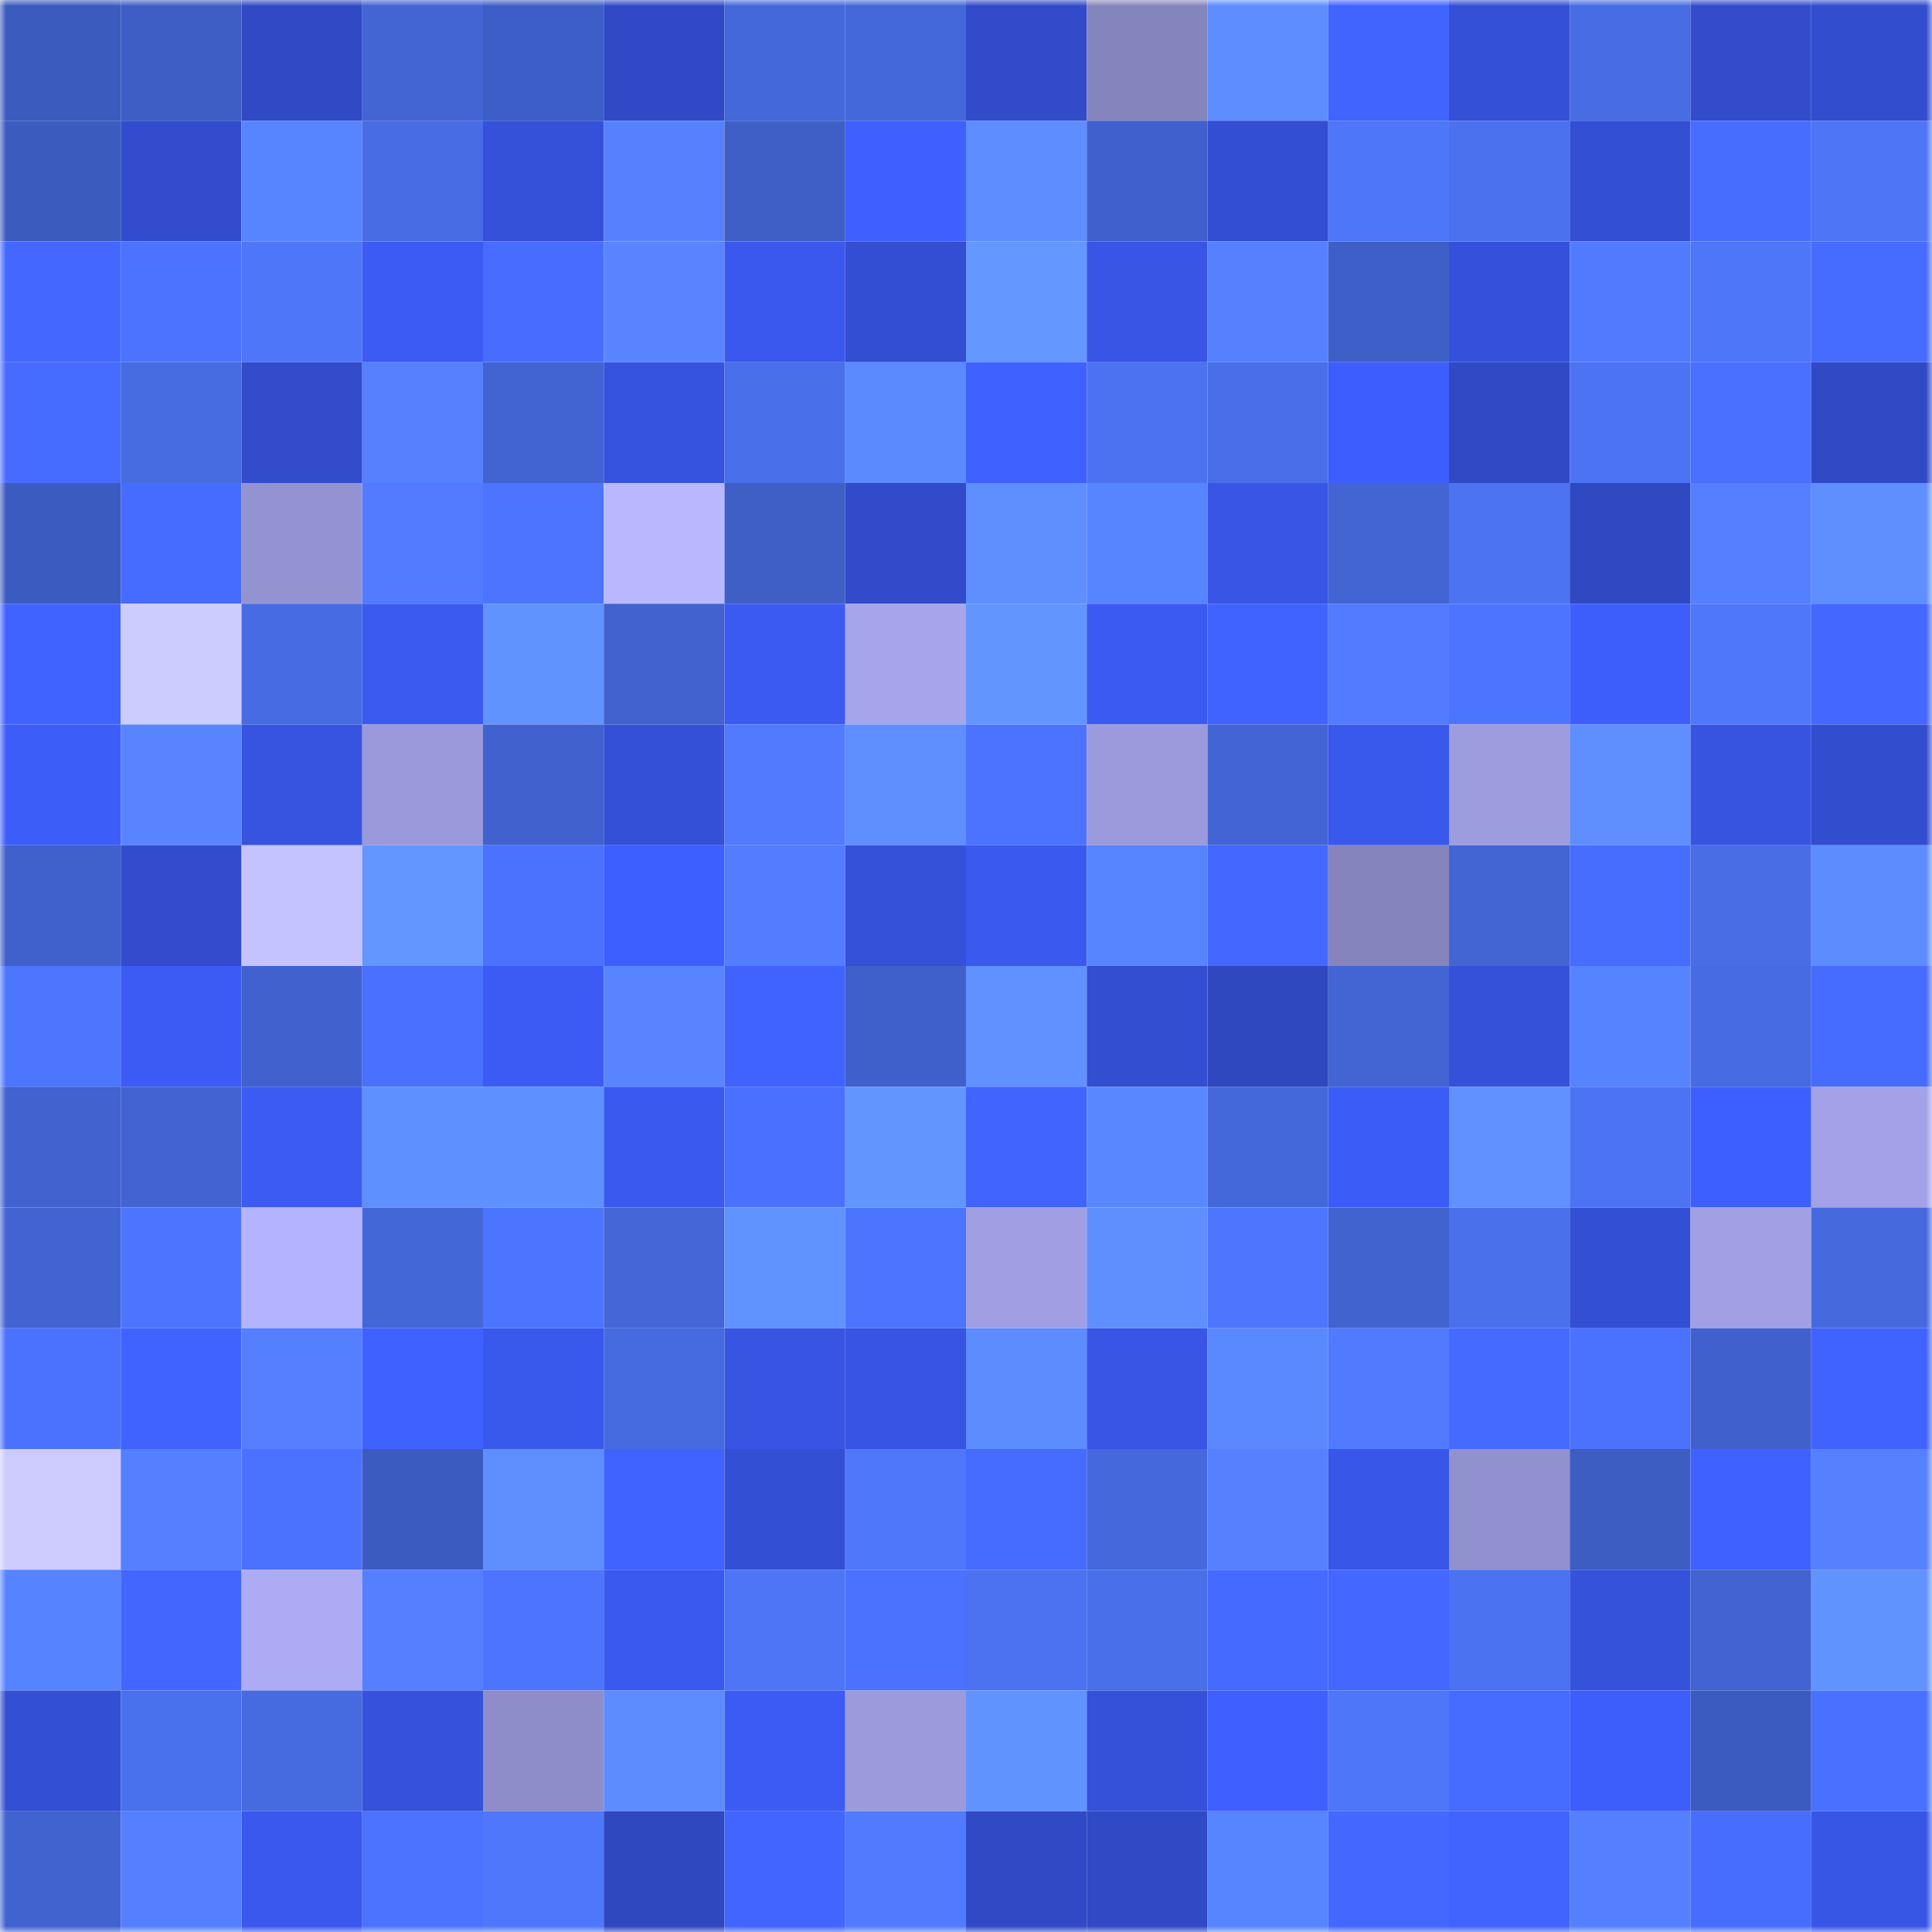 <svg viewBox="0 0 160 160" fill="none" role="img" xmlns="http://www.w3.org/2000/svg" width="240" height="240" name="basenames%2Chamiid.base.eth"><mask id="898403131" mask-type="alpha" maskUnits="userSpaceOnUse" x="0" y="0" width="160" height="160"><rect width="160" height="160" fill="#FFFFFF"></rect></mask><g mask="url(#898403131)"><rect x="0" y="0" width="10" height="10" fill="#3c5bbf"></rect><rect x="10" y="0" width="10" height="10" fill="#3e5ec5"></rect><rect x="20" y="0" width="10" height="10" fill="#304ac6"></rect><rect x="30" y="0" width="10" height="10" fill="#4365d4"></rect><rect x="40" y="0" width="10" height="10" fill="#3e5ec7"></rect><rect x="50" y="0" width="10" height="10" fill="#304ac7"></rect><rect x="60" y="0" width="10" height="10" fill="#4467d9"></rect><rect x="70" y="0" width="10" height="10" fill="#4468da"></rect><rect x="80" y="0" width="10" height="10" fill="#314bc9"></rect><rect x="90" y="0" width="10" height="10" fill="#8585bd"></rect><rect x="100" y="0" width="10" height="10" fill="#5d8dff"></rect><rect x="110" y="0" width="10" height="10" fill="#4164ff"></rect><rect x="120" y="0" width="10" height="10" fill="#3450d6"></rect><rect x="130" y="0" width="10" height="10" fill="#476ce3"></rect><rect x="140" y="0" width="10" height="10" fill="#324ccc"></rect><rect x="150" y="0" width="10" height="10" fill="#324dce"></rect><rect x="0" y="10" width="10" height="10" fill="#3c5bbf"></rect><rect x="10" y="10" width="10" height="10" fill="#324ccd"></rect><rect x="20" y="10" width="10" height="10" fill="#5784ff"></rect><rect x="30" y="10" width="10" height="10" fill="#486ce4"></rect><rect x="40" y="10" width="10" height="10" fill="#3551da"></rect><rect x="50" y="10" width="10" height="10" fill="#5581ff"></rect><rect x="60" y="10" width="10" height="10" fill="#3f5fc7"></rect><rect x="70" y="10" width="10" height="10" fill="#3f60ff"></rect><rect x="80" y="10" width="10" height="10" fill="#5d8dff"></rect><rect x="90" y="10" width="10" height="10" fill="#4061cd"></rect><rect x="100" y="10" width="10" height="10" fill="#334ed2"></rect><rect x="110" y="10" width="10" height="10" fill="#4e76f8"></rect><rect x="120" y="10" width="10" height="10" fill="#4b71ef"></rect><rect x="130" y="10" width="10" height="10" fill="#334fd3"></rect><rect x="140" y="10" width="10" height="10" fill="#476dff"></rect><rect x="150" y="10" width="10" height="10" fill="#4d75f6"></rect><rect x="0" y="20" width="10" height="10" fill="#4468ff"></rect><rect x="10" y="20" width="10" height="10" fill="#4b73ff"></rect><rect x="20" y="20" width="10" height="10" fill="#4e76f9"></rect><rect x="30" y="20" width="10" height="10" fill="#3b5bf4"></rect><rect x="40" y="20" width="10" height="10" fill="#476cff"></rect><rect x="50" y="20" width="10" height="10" fill="#5885ff"></rect><rect x="60" y="20" width="10" height="10" fill="#3a58ed"></rect><rect x="70" y="20" width="10" height="10" fill="#334ed2"></rect><rect x="80" y="20" width="10" height="10" fill="#6497ff"></rect><rect x="90" y="20" width="10" height="10" fill="#3855e5"></rect><rect x="100" y="20" width="10" height="10" fill="#5580ff"></rect><rect x="110" y="20" width="10" height="10" fill="#3f5fc8"></rect><rect x="120" y="20" width="10" height="10" fill="#3551db"></rect><rect x="130" y="20" width="10" height="10" fill="#517bff"></rect><rect x="140" y="20" width="10" height="10" fill="#4e76f9"></rect><rect x="150" y="20" width="10" height="10" fill="#466bff"></rect><rect x="0" y="30" width="10" height="10" fill="#466bff"></rect><rect x="10" y="30" width="10" height="10" fill="#476be1"></rect><rect x="20" y="30" width="10" height="10" fill="#324ccc"></rect><rect x="30" y="30" width="10" height="10" fill="#5581ff"></rect><rect x="40" y="30" width="10" height="10" fill="#4264d3"></rect><rect x="50" y="30" width="10" height="10" fill="#3653df"></rect><rect x="60" y="30" width="10" height="10" fill="#496fea"></rect><rect x="70" y="30" width="10" height="10" fill="#5b8aff"></rect><rect x="80" y="30" width="10" height="10" fill="#3f61ff"></rect><rect x="90" y="30" width="10" height="10" fill="#4c72f1"></rect><rect x="100" y="30" width="10" height="10" fill="#496ee8"></rect><rect x="110" y="30" width="10" height="10" fill="#3d5efc"></rect><rect x="120" y="30" width="10" height="10" fill="#304ac6"></rect><rect x="130" y="30" width="10" height="10" fill="#4c73f3"></rect><rect x="140" y="30" width="10" height="10" fill="#4970ff"></rect><rect x="150" y="30" width="10" height="10" fill="#304ac6"></rect><rect x="0" y="40" width="10" height="10" fill="#3c5bc1"></rect><rect x="10" y="40" width="10" height="10" fill="#466cff"></rect><rect x="20" y="40" width="10" height="10" fill="#9493d2"></rect><rect x="30" y="40" width="10" height="10" fill="#527bff"></rect><rect x="40" y="40" width="10" height="10" fill="#4c74ff"></rect><rect x="50" y="40" width="10" height="10" fill="#b9b8ff"></rect><rect x="60" y="40" width="10" height="10" fill="#3f5fc7"></rect><rect x="70" y="40" width="10" height="10" fill="#314bca"></rect><rect x="80" y="40" width="10" height="10" fill="#5f8fff"></rect><rect x="90" y="40" width="10" height="10" fill="#5784ff"></rect><rect x="100" y="40" width="10" height="10" fill="#3855e5"></rect><rect x="110" y="40" width="10" height="10" fill="#4365d4"></rect><rect x="120" y="40" width="10" height="10" fill="#4c73f2"></rect><rect x="130" y="40" width="10" height="10" fill="#2f49c3"></rect><rect x="140" y="40" width="10" height="10" fill="#547fff"></rect><rect x="150" y="40" width="10" height="10" fill="#5f8fff"></rect><rect x="0" y="50" width="10" height="10" fill="#4062ff"></rect><rect x="10" y="50" width="10" height="10" fill="#cdccff"></rect><rect x="20" y="50" width="10" height="10" fill="#476be2"></rect><rect x="30" y="50" width="10" height="10" fill="#3a5af0"></rect><rect x="40" y="50" width="10" height="10" fill="#6193ff"></rect><rect x="50" y="50" width="10" height="10" fill="#4162cf"></rect><rect x="60" y="50" width="10" height="10" fill="#3b5af1"></rect><rect x="70" y="50" width="10" height="10" fill="#a6a5ec"></rect><rect x="80" y="50" width="10" height="10" fill="#6395ff"></rect><rect x="90" y="50" width="10" height="10" fill="#3b5af1"></rect><rect x="100" y="50" width="10" height="10" fill="#4062ff"></rect><rect x="110" y="50" width="10" height="10" fill="#527bff"></rect><rect x="120" y="50" width="10" height="10" fill="#4c75ff"></rect><rect x="130" y="50" width="10" height="10" fill="#3d5efb"></rect><rect x="140" y="50" width="10" height="10" fill="#4f77fa"></rect><rect x="150" y="50" width="10" height="10" fill="#4468ff"></rect><rect x="0" y="60" width="10" height="10" fill="#3d5df9"></rect><rect x="10" y="60" width="10" height="10" fill="#5885ff"></rect><rect x="20" y="60" width="10" height="10" fill="#3754e0"></rect><rect x="30" y="60" width="10" height="10" fill="#9a99db"></rect><rect x="40" y="60" width="10" height="10" fill="#4162ce"></rect><rect x="50" y="60" width="10" height="10" fill="#3450d7"></rect><rect x="60" y="60" width="10" height="10" fill="#517aff"></rect><rect x="70" y="60" width="10" height="10" fill="#5e8eff"></rect><rect x="80" y="60" width="10" height="10" fill="#4b73ff"></rect><rect x="90" y="60" width="10" height="10" fill="#9b9adc"></rect><rect x="100" y="60" width="10" height="10" fill="#4264d4"></rect><rect x="110" y="60" width="10" height="10" fill="#3958ec"></rect><rect x="120" y="60" width="10" height="10" fill="#9d9cdf"></rect><rect x="130" y="60" width="10" height="10" fill="#5e8eff"></rect><rect x="140" y="60" width="10" height="10" fill="#3754e1"></rect><rect x="150" y="60" width="10" height="10" fill="#324dce"></rect><rect x="0" y="70" width="10" height="10" fill="#4060cb"></rect><rect x="10" y="70" width="10" height="10" fill="#324ccd"></rect><rect x="20" y="70" width="10" height="10" fill="#c4c3ff"></rect><rect x="30" y="70" width="10" height="10" fill="#6396ff"></rect><rect x="40" y="70" width="10" height="10" fill="#4a72ff"></rect><rect x="50" y="70" width="10" height="10" fill="#3e5fff"></rect><rect x="60" y="70" width="10" height="10" fill="#537dff"></rect><rect x="70" y="70" width="10" height="10" fill="#3551da"></rect><rect x="80" y="70" width="10" height="10" fill="#3a59ef"></rect><rect x="90" y="70" width="10" height="10" fill="#5784ff"></rect><rect x="100" y="70" width="10" height="10" fill="#4468ff"></rect><rect x="110" y="70" width="10" height="10" fill="#8584bc"></rect><rect x="120" y="70" width="10" height="10" fill="#4365d4"></rect><rect x="130" y="70" width="10" height="10" fill="#476dff"></rect><rect x="140" y="70" width="10" height="10" fill="#486de5"></rect><rect x="150" y="70" width="10" height="10" fill="#5c8cff"></rect><rect x="0" y="80" width="10" height="10" fill="#4d76ff"></rect><rect x="10" y="80" width="10" height="10" fill="#3c5bf5"></rect><rect x="20" y="80" width="10" height="10" fill="#4162ce"></rect><rect x="30" y="80" width="10" height="10" fill="#4970ff"></rect><rect x="40" y="80" width="10" height="10" fill="#3c5bf5"></rect><rect x="50" y="80" width="10" height="10" fill="#5885ff"></rect><rect x="60" y="80" width="10" height="10" fill="#4062ff"></rect><rect x="70" y="80" width="10" height="10" fill="#3f60ca"></rect><rect x="80" y="80" width="10" height="10" fill="#6091ff"></rect><rect x="90" y="80" width="10" height="10" fill="#334ed1"></rect><rect x="100" y="80" width="10" height="10" fill="#2f48c0"></rect><rect x="110" y="80" width="10" height="10" fill="#4365d4"></rect><rect x="120" y="80" width="10" height="10" fill="#3551da"></rect><rect x="130" y="80" width="10" height="10" fill="#5683ff"></rect><rect x="140" y="80" width="10" height="10" fill="#476be2"></rect><rect x="150" y="80" width="10" height="10" fill="#466bff"></rect><rect x="0" y="90" width="10" height="10" fill="#4162cf"></rect><rect x="10" y="90" width="10" height="10" fill="#4263d1"></rect><rect x="20" y="90" width="10" height="10" fill="#3b5bf3"></rect><rect x="30" y="90" width="10" height="10" fill="#5f90ff"></rect><rect x="40" y="90" width="10" height="10" fill="#5f90ff"></rect><rect x="50" y="90" width="10" height="10" fill="#3a59ef"></rect><rect x="60" y="90" width="10" height="10" fill="#4970ff"></rect><rect x="70" y="90" width="10" height="10" fill="#6395ff"></rect><rect x="80" y="90" width="10" height="10" fill="#4164ff"></rect><rect x="90" y="90" width="10" height="10" fill="#5987ff"></rect><rect x="100" y="90" width="10" height="10" fill="#4467d9"></rect><rect x="110" y="90" width="10" height="10" fill="#3c5cf8"></rect><rect x="120" y="90" width="10" height="10" fill="#6091ff"></rect><rect x="130" y="90" width="10" height="10" fill="#4c73f3"></rect><rect x="140" y="90" width="10" height="10" fill="#3e5fff"></rect><rect x="150" y="90" width="10" height="10" fill="#a3a2e8"></rect><rect x="0" y="100" width="10" height="10" fill="#4263d1"></rect><rect x="10" y="100" width="10" height="10" fill="#4c75ff"></rect><rect x="20" y="100" width="10" height="10" fill="#b4b3ff"></rect><rect x="30" y="100" width="10" height="10" fill="#4467d8"></rect><rect x="40" y="100" width="10" height="10" fill="#4c75ff"></rect><rect x="50" y="100" width="10" height="10" fill="#4466d7"></rect><rect x="60" y="100" width="10" height="10" fill="#6193ff"></rect><rect x="70" y="100" width="10" height="10" fill="#4c75ff"></rect><rect x="80" y="100" width="10" height="10" fill="#a09fe3"></rect><rect x="90" y="100" width="10" height="10" fill="#5f8fff"></rect><rect x="100" y="100" width="10" height="10" fill="#4d76ff"></rect><rect x="110" y="100" width="10" height="10" fill="#4163d0"></rect><rect x="120" y="100" width="10" height="10" fill="#4a70ec"></rect><rect x="130" y="100" width="10" height="10" fill="#334fd3"></rect><rect x="140" y="100" width="10" height="10" fill="#a1a0e4"></rect><rect x="150" y="100" width="10" height="10" fill="#4669de"></rect><rect x="0" y="110" width="10" height="10" fill="#4a71ff"></rect><rect x="10" y="110" width="10" height="10" fill="#4063ff"></rect><rect x="20" y="110" width="10" height="10" fill="#547fff"></rect><rect x="30" y="110" width="10" height="10" fill="#3f61ff"></rect><rect x="40" y="110" width="10" height="10" fill="#3958ec"></rect><rect x="50" y="110" width="10" height="10" fill="#466adf"></rect><rect x="60" y="110" width="10" height="10" fill="#3754e2"></rect><rect x="70" y="110" width="10" height="10" fill="#3754e2"></rect><rect x="80" y="110" width="10" height="10" fill="#5c8cff"></rect><rect x="90" y="110" width="10" height="10" fill="#3855e5"></rect><rect x="100" y="110" width="10" height="10" fill="#5a88ff"></rect><rect x="110" y="110" width="10" height="10" fill="#507aff"></rect><rect x="120" y="110" width="10" height="10" fill="#456aff"></rect><rect x="130" y="110" width="10" height="10" fill="#4b72ff"></rect><rect x="140" y="110" width="10" height="10" fill="#4061cd"></rect><rect x="150" y="110" width="10" height="10" fill="#4062ff"></rect><rect x="0" y="120" width="10" height="10" fill="#cdcbff"></rect><rect x="10" y="120" width="10" height="10" fill="#5480ff"></rect><rect x="20" y="120" width="10" height="10" fill="#4a71ff"></rect><rect x="30" y="120" width="10" height="10" fill="#3c5bc0"></rect><rect x="40" y="120" width="10" height="10" fill="#5f8fff"></rect><rect x="50" y="120" width="10" height="10" fill="#4062ff"></rect><rect x="60" y="120" width="10" height="10" fill="#334fd3"></rect><rect x="70" y="120" width="10" height="10" fill="#4f77fa"></rect><rect x="80" y="120" width="10" height="10" fill="#466bff"></rect><rect x="90" y="120" width="10" height="10" fill="#4569dd"></rect><rect x="100" y="120" width="10" height="10" fill="#5580ff"></rect><rect x="110" y="120" width="10" height="10" fill="#3857e8"></rect><rect x="120" y="120" width="10" height="10" fill="#9291d0"></rect><rect x="130" y="120" width="10" height="10" fill="#3d5dc3"></rect><rect x="140" y="120" width="10" height="10" fill="#3f61ff"></rect><rect x="150" y="120" width="10" height="10" fill="#5580ff"></rect><rect x="0" y="130" width="10" height="10" fill="#5683ff"></rect><rect x="10" y="130" width="10" height="10" fill="#4266ff"></rect><rect x="20" y="130" width="10" height="10" fill="#acabf4"></rect><rect x="30" y="130" width="10" height="10" fill="#547fff"></rect><rect x="40" y="130" width="10" height="10" fill="#4c74ff"></rect><rect x="50" y="130" width="10" height="10" fill="#3a59ef"></rect><rect x="60" y="130" width="10" height="10" fill="#4d75f6"></rect><rect x="70" y="130" width="10" height="10" fill="#4a72ff"></rect><rect x="80" y="130" width="10" height="10" fill="#4c72f1"></rect><rect x="90" y="130" width="10" height="10" fill="#496fe9"></rect><rect x="100" y="130" width="10" height="10" fill="#456aff"></rect><rect x="110" y="130" width="10" height="10" fill="#4468ff"></rect><rect x="120" y="130" width="10" height="10" fill="#4b72f0"></rect><rect x="130" y="130" width="10" height="10" fill="#3552db"></rect><rect x="140" y="130" width="10" height="10" fill="#4263d1"></rect><rect x="150" y="130" width="10" height="10" fill="#6193ff"></rect><rect x="0" y="140" width="10" height="10" fill="#334fd3"></rect><rect x="10" y="140" width="10" height="10" fill="#4a71ed"></rect><rect x="20" y="140" width="10" height="10" fill="#466ae0"></rect><rect x="30" y="140" width="10" height="10" fill="#3652dc"></rect><rect x="40" y="140" width="10" height="10" fill="#8e8dca"></rect><rect x="50" y="140" width="10" height="10" fill="#5d8cff"></rect><rect x="60" y="140" width="10" height="10" fill="#3b5bf4"></rect><rect x="70" y="140" width="10" height="10" fill="#9b9adc"></rect><rect x="80" y="140" width="10" height="10" fill="#6193ff"></rect><rect x="90" y="140" width="10" height="10" fill="#3551d9"></rect><rect x="100" y="140" width="10" height="10" fill="#3f60ff"></rect><rect x="110" y="140" width="10" height="10" fill="#4e76f8"></rect><rect x="120" y="140" width="10" height="10" fill="#466bff"></rect><rect x="130" y="140" width="10" height="10" fill="#3d5efb"></rect><rect x="140" y="140" width="10" height="10" fill="#3c5bc1"></rect><rect x="150" y="140" width="10" height="10" fill="#4971ff"></rect><rect x="0" y="150" width="10" height="10" fill="#4163d0"></rect><rect x="10" y="150" width="10" height="10" fill="#5480ff"></rect><rect x="20" y="150" width="10" height="10" fill="#3a58ed"></rect><rect x="30" y="150" width="10" height="10" fill="#4b73ff"></rect><rect x="40" y="150" width="10" height="10" fill="#4f77fb"></rect><rect x="50" y="150" width="10" height="10" fill="#2f47bf"></rect><rect x="60" y="150" width="10" height="10" fill="#4265ff"></rect><rect x="70" y="150" width="10" height="10" fill="#517bff"></rect><rect x="80" y="150" width="10" height="10" fill="#304ac6"></rect><rect x="90" y="150" width="10" height="10" fill="#3049c5"></rect><rect x="100" y="150" width="10" height="10" fill="#5784ff"></rect><rect x="110" y="150" width="10" height="10" fill="#4367ff"></rect><rect x="120" y="150" width="10" height="10" fill="#4163ff"></rect><rect x="130" y="150" width="10" height="10" fill="#547fff"></rect><rect x="140" y="150" width="10" height="10" fill="#476dff"></rect><rect x="150" y="150" width="10" height="10" fill="#3856e6"></rect></g></svg>